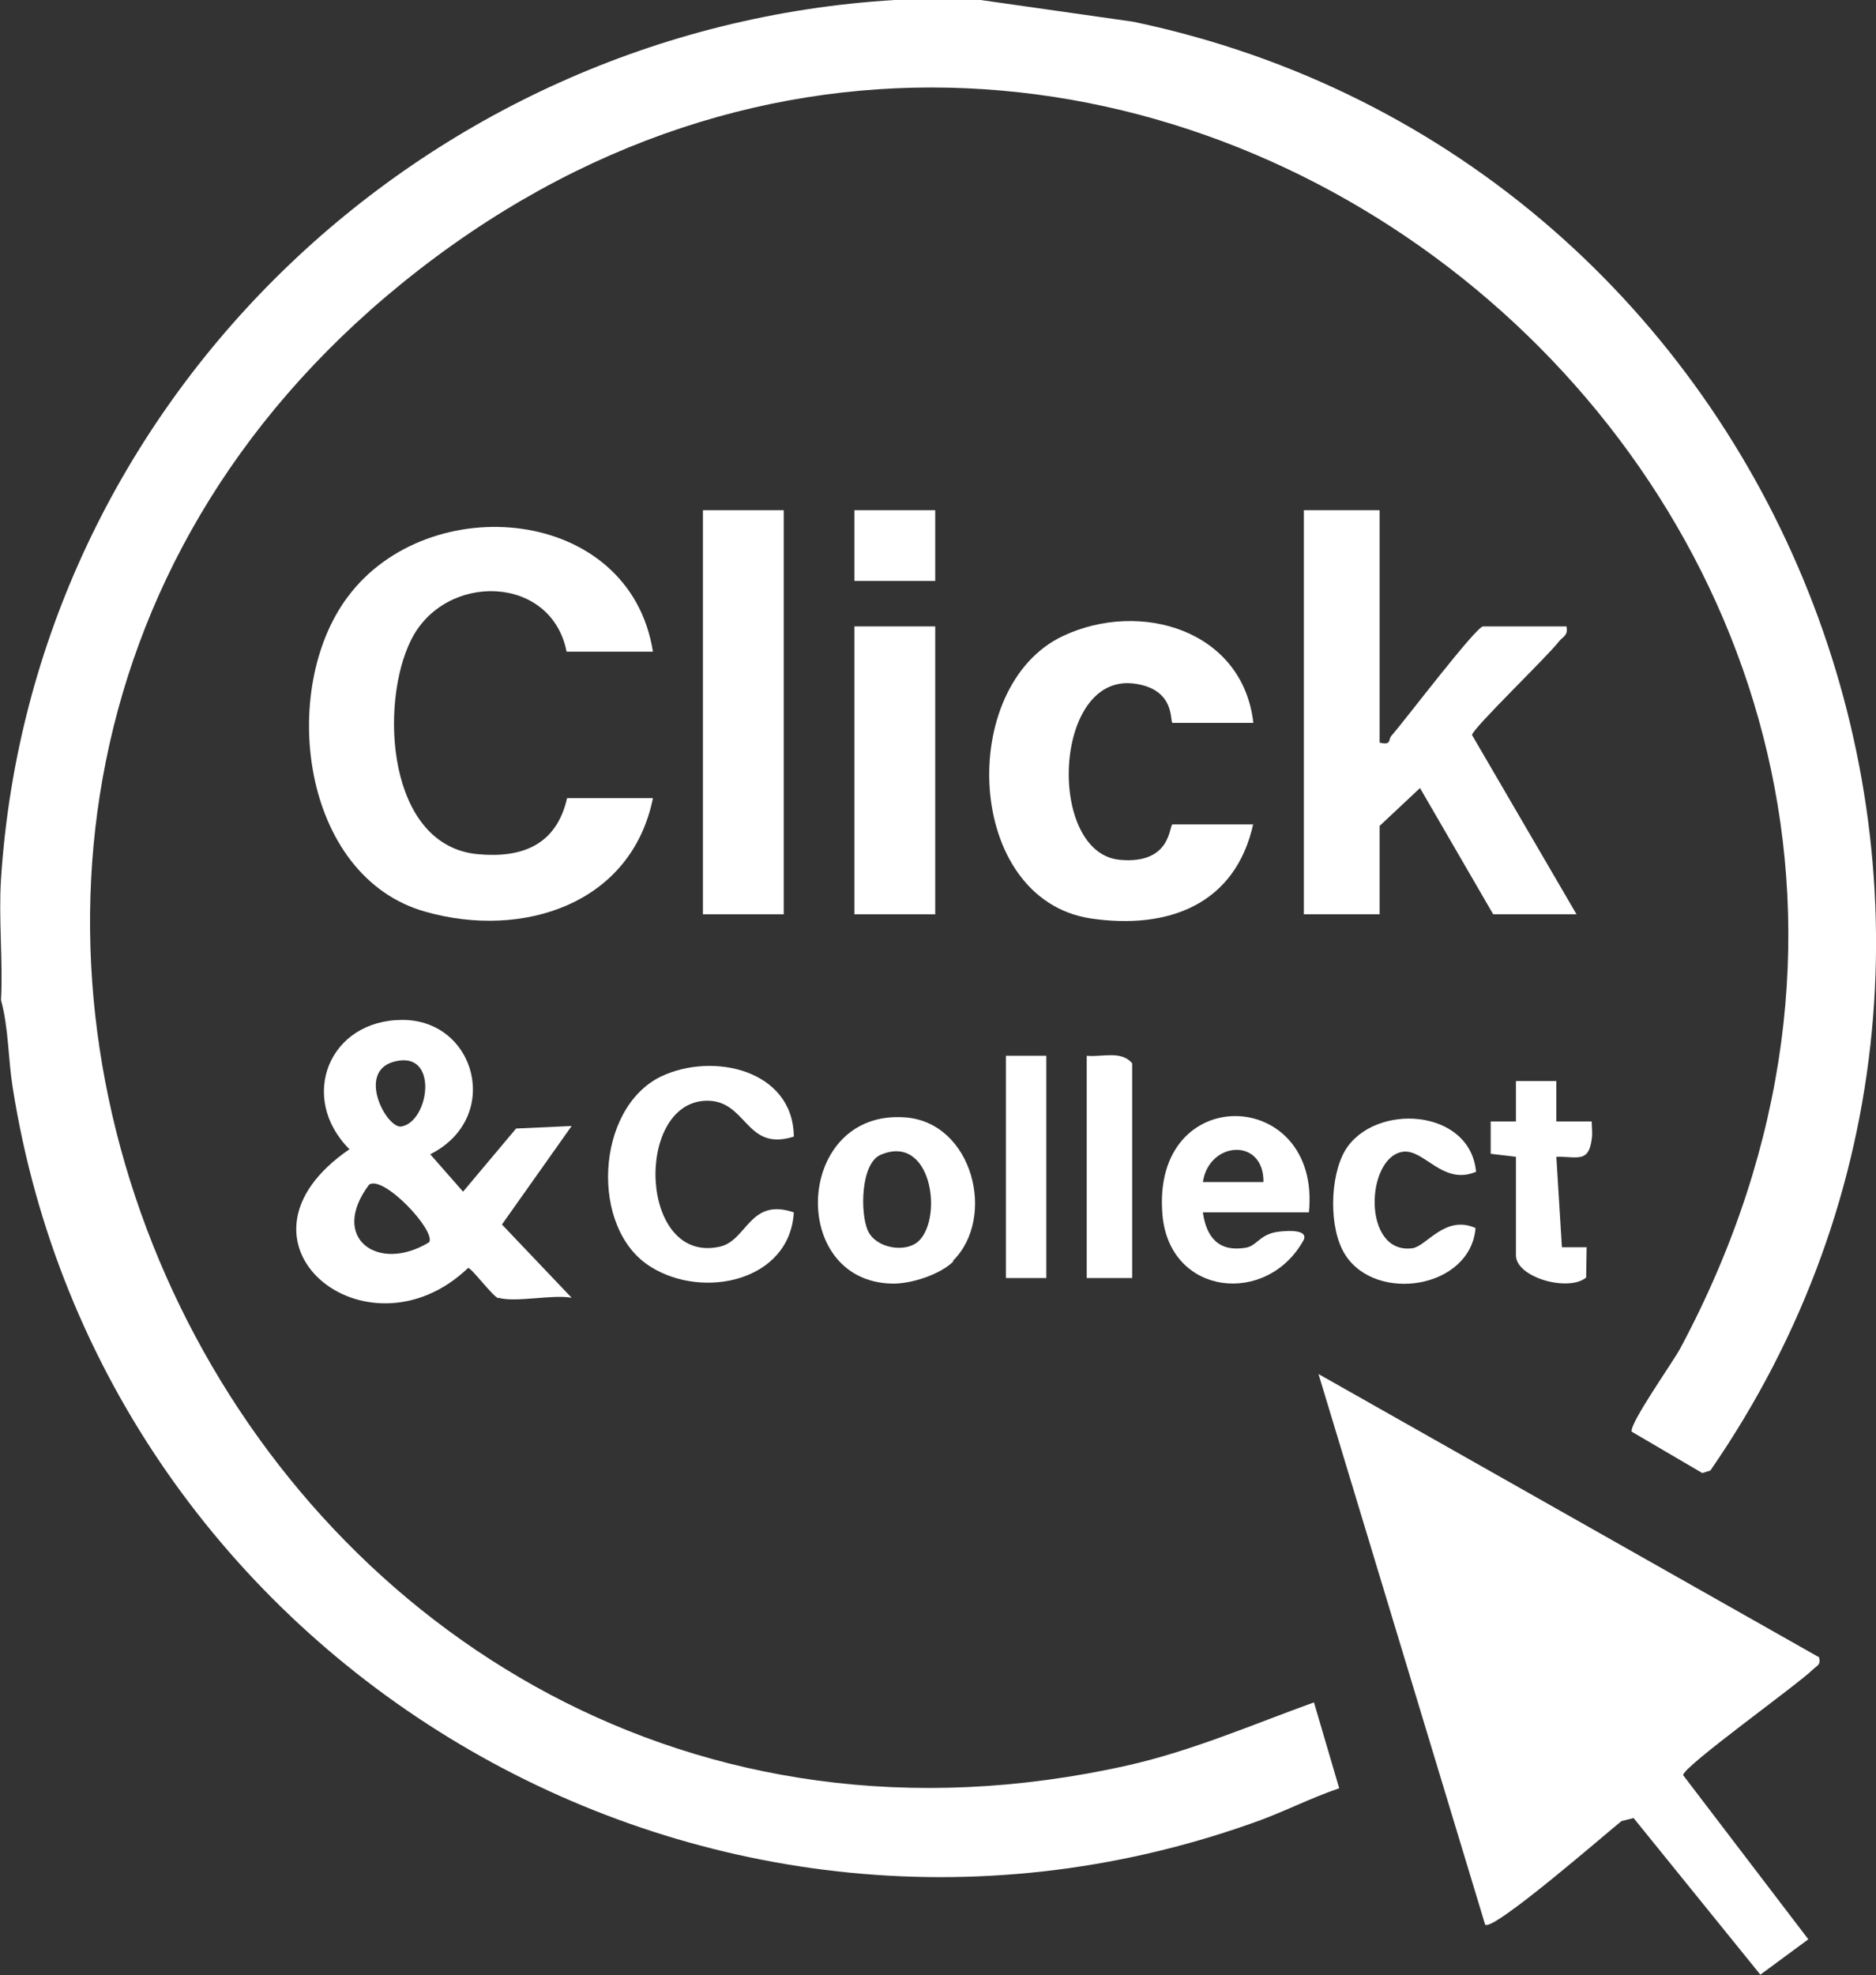 <?xml version="1.0" encoding="UTF-8"?>
<svg id="a" xmlns="http://www.w3.org/2000/svg" version="1.1" viewBox="0 0 371.5 391">
  <rect x="0" y="0" width="371.5" height="391" fill="#333333" stroke="none"/>
  <!-- Generator: Adobe Illustrator 30.0.0, SVG Export Plug-In . SVG Version: 2.1.1 Build 123)  -->
  <defs>
    <style>
      .st0 {
        fill: #fff;
      }
    </style>
  </defs>
  <path class="st0" d="M194.2,0l30.2,4.3c129,27,189.4,178.2,114.3,286.8l-1.6.5-14-8.2c-.3-1.8,8-13.5,9.6-16.4C420,103.9,221.7-59.1,79.7,56c-136.4,110.6-28.8,332,143.5,293.5,12.9-2.9,24.8-8.1,37-12.5l5,17c-5.9,2-11.6,5-17.5,7C138.7,399.5,20.4,329,2.5,215.2c-.9-5.7-.8-11.8-2.3-17.2.4-7.9-.5-16.1,0-24C6.3,79.8,83.5,5.6,177.2,0h17Z"/>
  <path class="st0" d="M360.2,328c.4,1.5-.2,1.6-1.1,2.4-3.1,3.1-25.7,19.2-25.8,21l24.8,32.5-9.5,7-25.1-31-2.4.6c-2.9,2.3-25.4,21.9-27,20.5l-33-109,99,56h0Z"/>
  <path class="st0" d="M129.2,129h-17c-3-15.3-24.1-15.8-30.8-2.3-6.3,12.6-4.8,40.8,13.3,42.4,8.8.8,15.5-1.9,17.6-11.1h17c-4.3,21.1-25.9,27.9-45,22.5-24.7-6.9-29.2-44.1-15.4-62.4,16-21.4,55.8-18,60.4,10.9h0Z"/>
  <path class="st0" d="M273.2,101v46c2.4.6,1.7-.6,2.3-1.3,2.5-2.8,16.8-21.7,18.2-21.7h16.5c.4,1.8-.7,2-1.5,3-2.2,2.9-17.1,17.2-17.2,18.5l20.7,35.5h-16.5l-14.5-25-8,7.5v17.5h-15v-80h15Z"/>
  <path class="st0" d="M98.7,257c-1.1-.3-5.3-6-6-6-20.1,19.2-50.2-5.2-23.5-23.5-10.2-10.2-4.1-25.6,10.5-25.6s19.8,19.4,5.5,26.6l6.5,7.4,10.5-12.5,11-.5-13.8,19.5,13.8,14.5c-3.9-.7-11.1,1-14.5,0ZM77.9,210.2c-7.3,2.1-1.3,13.3,1.6,12.8,5.6-1,7.5-15.4-1.6-12.8ZM85,245.9c1.3-2.3-9-13.3-11.9-11.4-8,10.6,1.8,17.6,11.9,11.4Z"/>
  <path class="st0" d="M248.2,163c-3.5,16.1-16.9,21.1-32.3,18.8-24.9-3.9-26.4-46-5.4-55.9,15.3-7.2,35.6-1.2,37.7,17.2h-16c-.6,0,.8-6.8-7.8-7.8-15.9-1.8-17.1,33.5-2.7,34.9,10.4,1,9.8-7,10.5-7h16Z"/>
  <rect class="st0" x="139.2" y="101" width="16" height="80"/>
  <rect class="st0" x="169.2" y="124" width="16" height="57"/>
  <path class="st0" d="M157.2,225c-9.7,3.1-9.2-7.4-17.5-7.1-14.1.6-13.1,32.4,2.8,28.9,5.5-1.2,5.9-9.8,14.7-6.8-.8,13.6-17.9,17.3-28.3,10.8-12.2-7.5-11-31.4,2-37.7,10.3-4.9,26.1-1.3,26.3,11.8Z"/>
  <path class="st0" d="M259.2,240h-21c.7,4.9,3.1,7.9,8.5,7,2.2-.4,2.7-2.5,6-3.1,1.2-.2,6.4-.8,5.5,1.5-7.2,13.2-26.6,11.2-28-4.9-2.3-26.6,31.5-25.4,29-.5ZM250.2,234c.1-8.9-10.8-8.1-12,0h12Z"/>
  <path class="st0" d="M188.8,249.7c-2.6,2.6-8.4,4.5-12.2,4.4-20.7-.5-19.1-34.6,2.7-32.9,13.3,1,18.1,19.8,9.4,28.4ZM181.9,245.7c4.9-4.6,2.6-21.4-7.5-17.1-4,1.7-4.1,11.7-2.5,15.1s7.4,4.4,10,2Z"/>
  <path class="st0" d="M292.2,232c-6.5,2.7-10.2-4.6-14.4-4-7.4,1.1-8.1,20.4,1.9,19.1,2.8-.4,6.5-6.7,12.5-4-1,12-19.7,14.9-25.8,5.3-3.3-5.1-3.1-15.5,0-20.7,5.8-9.5,24.8-8.3,25.9,4.3h0Z"/>
  <path class="st0" d="M300.2,229l-5-.6v-6.4h5s0-8,0-8h8v8h7c0,1.1.2,2.4,0,3.5-.6,4.8-2.9,3.4-7,3.5l1.1,17.9h4.9c0,.1-.1,6-.1,6-3.5,2.9-13.9,0-13.9-4.4v-19.5h0Z"/>
  <path class="st0" d="M224.2,253h-9v-44c3,.3,6.9-1.1,9,1.5v42.5Z"/>
  <rect class="st0" x="199.2" y="209" width="8" height="44"/>
  <rect class="st0" x="169.2" y="101" width="16" height="14"/>
</svg>